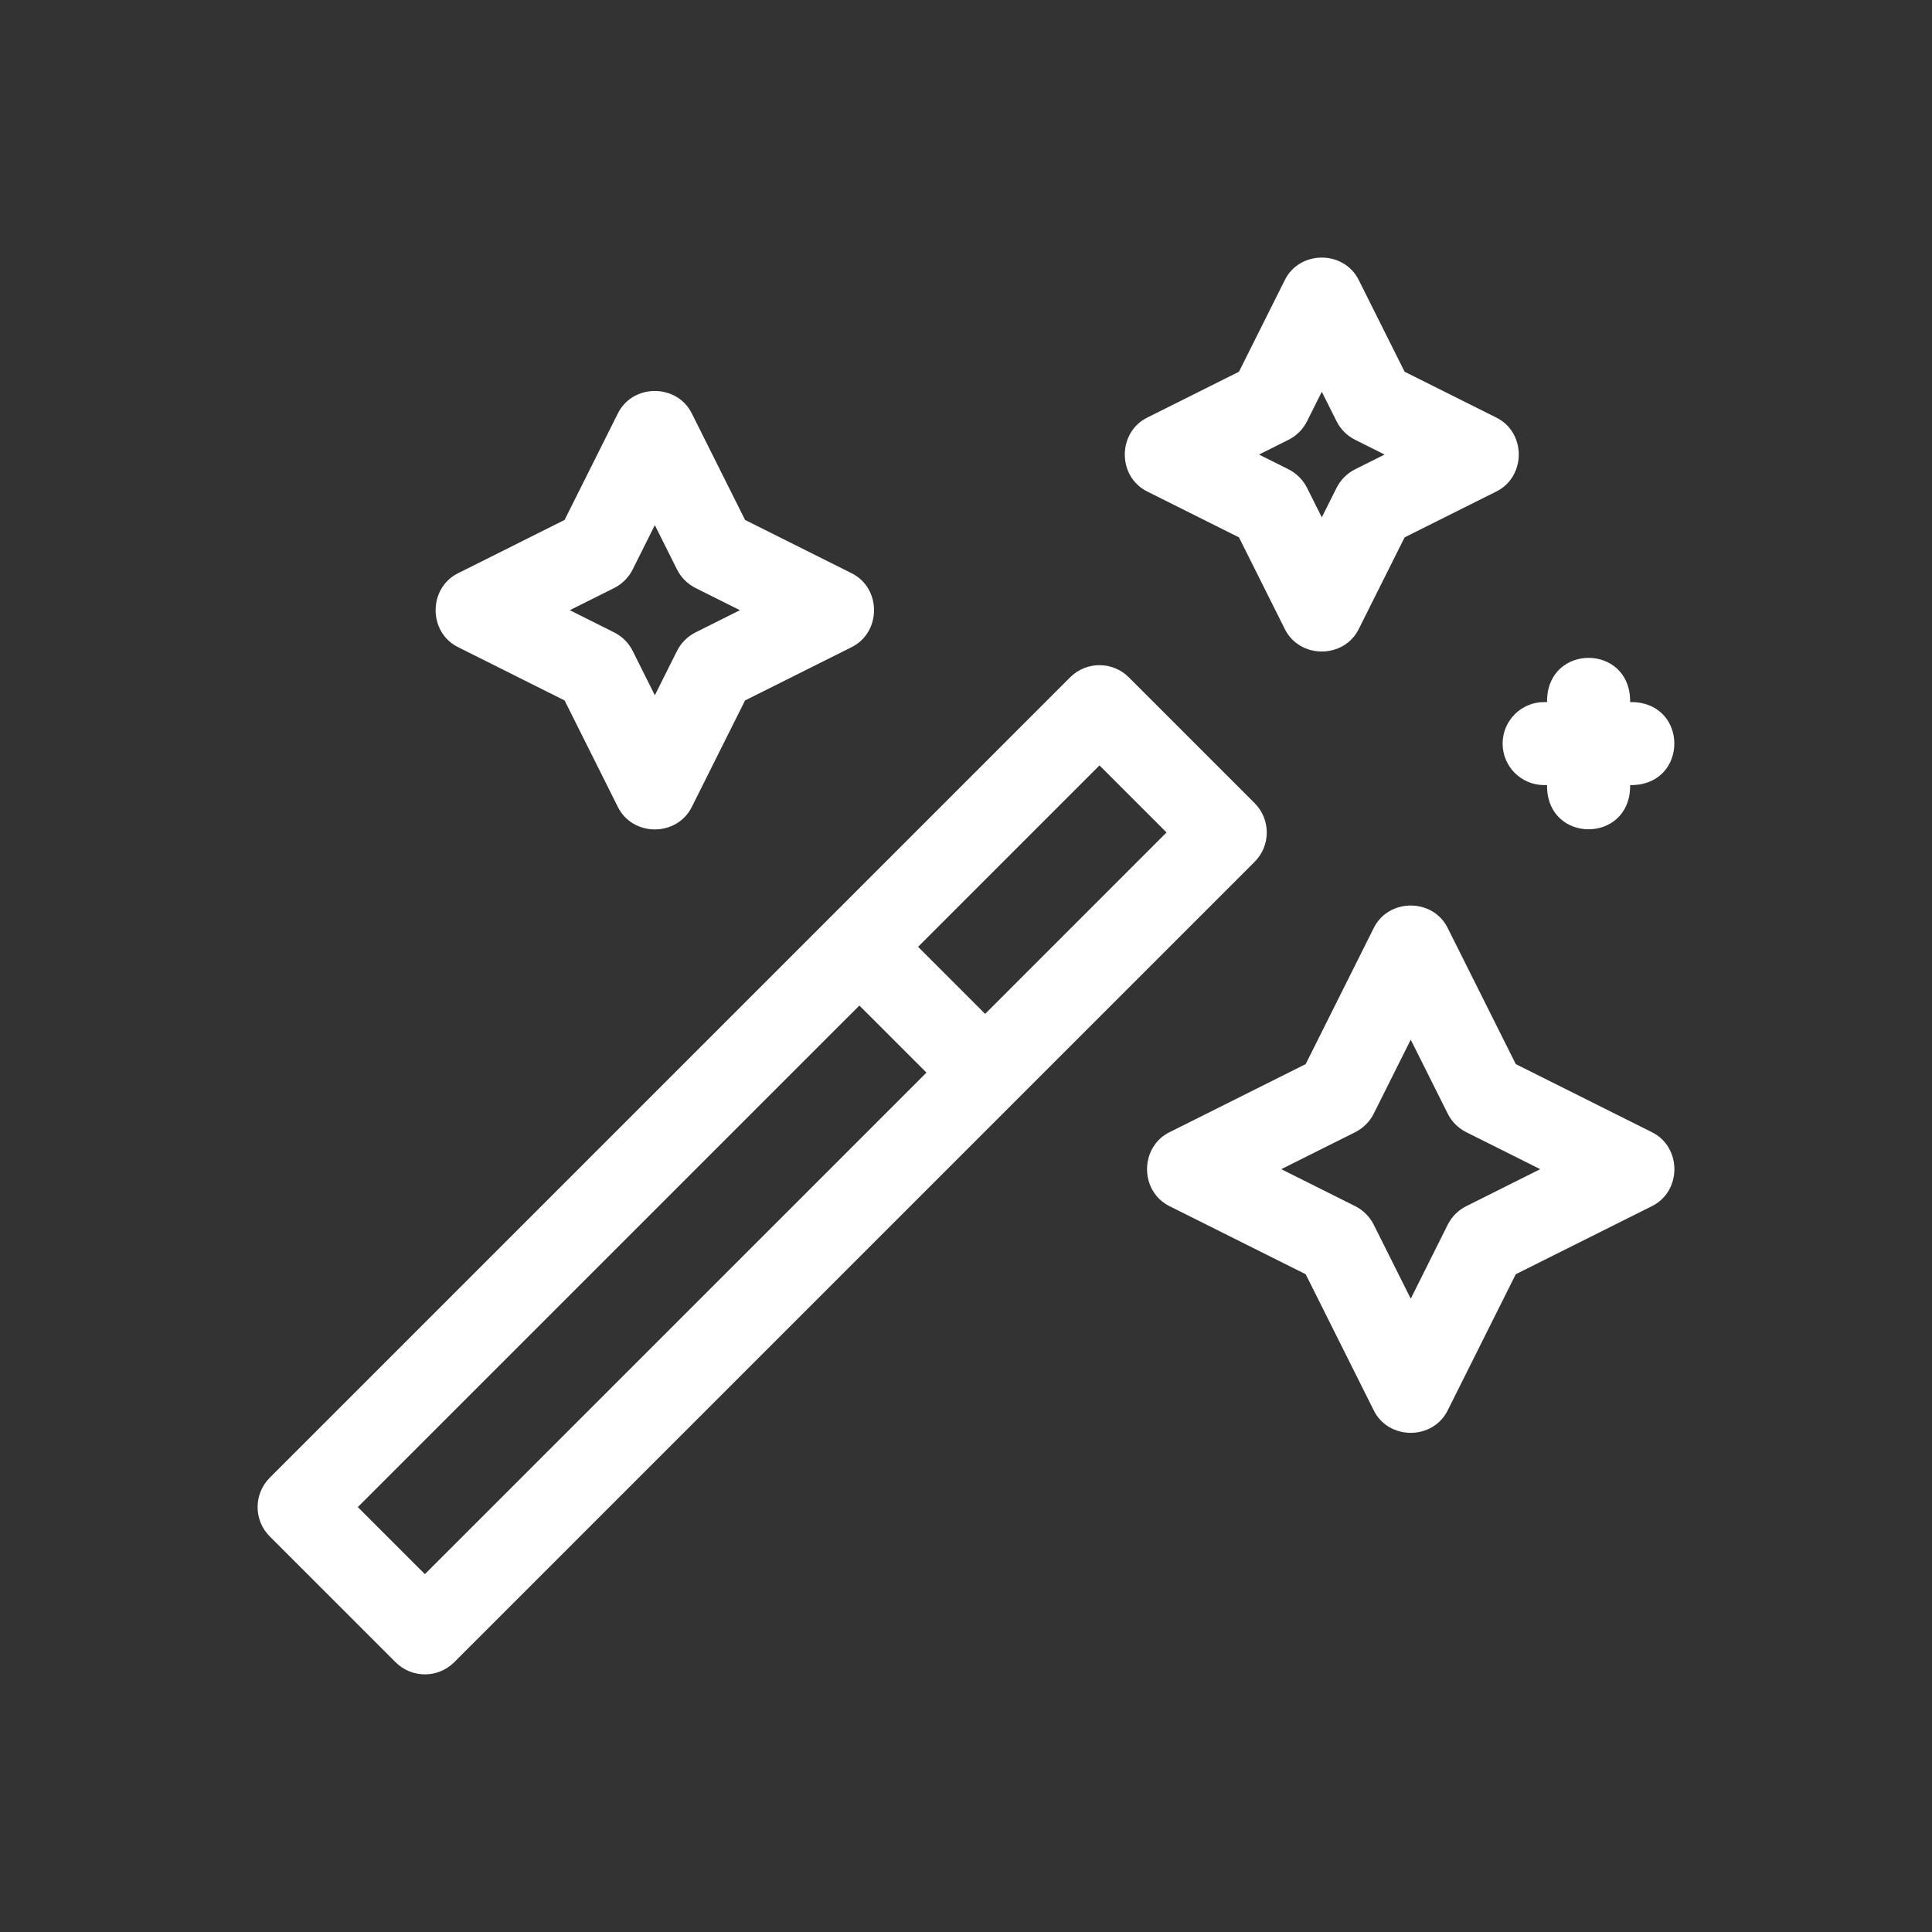 <svg width="75" height="75" viewBox="0 0 75 75" fill="none" xmlns="http://www.w3.org/2000/svg">
<rect x="0" y="0" width="75" height="75" fill="#333333" stroke="none"/>
<path d="M44.549 19.087L48.096 20.86L49.87 24.407C50.444 25.586 52.179 25.586 52.753 24.407L54.527 20.86L58.074 19.087C59.253 18.513 59.253 16.777 58.074 16.204L54.527 14.431L52.753 10.884C52.179 9.705 50.444 9.705 49.87 10.884L48.096 14.431L44.549 16.204C43.37 16.778 43.37 18.514 44.549 19.087ZM50.019 17.073C50.33 16.917 50.583 16.665 50.74 16.352L51.312 15.208L51.885 16.352C52.041 16.665 52.294 16.917 52.606 17.073L53.749 17.646L52.606 18.218C52.294 18.374 52.041 18.627 51.885 18.939L51.312 20.084L50.74 18.939C50.583 18.627 50.33 18.374 50.019 18.218L48.875 17.646L50.019 17.073Z" fill="white"/>
<path d="M17.795 25.129L21.917 27.191L23.979 31.314C24.553 32.492 26.288 32.492 26.862 31.314L28.923 27.191L33.046 25.129C34.224 24.555 34.224 22.82 33.046 22.246L28.923 20.184L26.862 16.062C26.288 14.883 24.553 14.883 23.979 16.062L21.917 20.184L17.795 22.246C16.616 22.82 16.616 24.555 17.795 25.129ZM23.84 22.827C24.151 22.671 24.404 22.418 24.561 22.106L25.421 20.385L26.281 22.106C26.438 22.418 26.69 22.671 27.002 22.827L28.723 23.688L27.002 24.549C26.691 24.704 26.438 24.957 26.281 25.269L25.421 26.99L24.561 25.269C24.404 24.957 24.152 24.704 23.84 24.549L22.119 23.688L23.84 22.827Z" fill="white"/>
<path d="M64.116 43.946L58.842 41.309L56.205 36.036C55.632 34.858 53.896 34.858 53.323 36.036L50.686 41.309L45.412 43.946C44.234 44.52 44.234 46.255 45.412 46.829L50.686 49.465L53.323 54.739C53.896 55.917 55.632 55.917 56.205 54.739L58.842 49.465L64.116 46.829C65.294 46.255 65.294 44.52 64.116 43.946ZM56.921 46.823C56.609 46.979 56.356 47.232 56.2 47.544L54.765 50.415L53.329 47.544C53.173 47.232 52.92 46.979 52.608 46.823L49.738 45.387L52.608 43.952C52.92 43.796 53.173 43.543 53.329 43.231L54.765 40.36L56.2 43.231C56.356 43.543 56.609 43.796 56.921 43.952L59.791 45.387L56.921 46.823Z" fill="white"/>
<path d="M58.331 28.865C58.331 29.756 59.053 30.477 59.943 30.477H60.057V30.592C60.136 32.728 63.202 32.725 63.281 30.592V30.477H63.396C65.532 30.398 65.531 27.333 63.396 27.255H63.281V27.14C63.202 25.004 60.136 25.006 60.057 27.14V27.255H59.943C59.053 27.255 58.331 27.977 58.331 28.867V28.865Z" fill="white"/>
<path d="M48.704 31.177L43.821 26.294C43.192 25.665 42.171 25.665 41.542 26.294L10.472 57.365C9.843 57.995 9.843 59.015 10.472 59.644L15.355 64.526C15.984 65.156 17.005 65.156 17.634 64.526L48.704 33.457C49.333 32.827 49.333 31.807 48.704 31.178V31.177ZM16.494 61.108L13.89 58.505L33.361 39.035L35.965 41.638L16.494 61.108ZM38.243 39.359L35.64 36.756L42.682 29.713L45.285 32.316L38.243 39.359Z" fill="white"/>
</svg>
